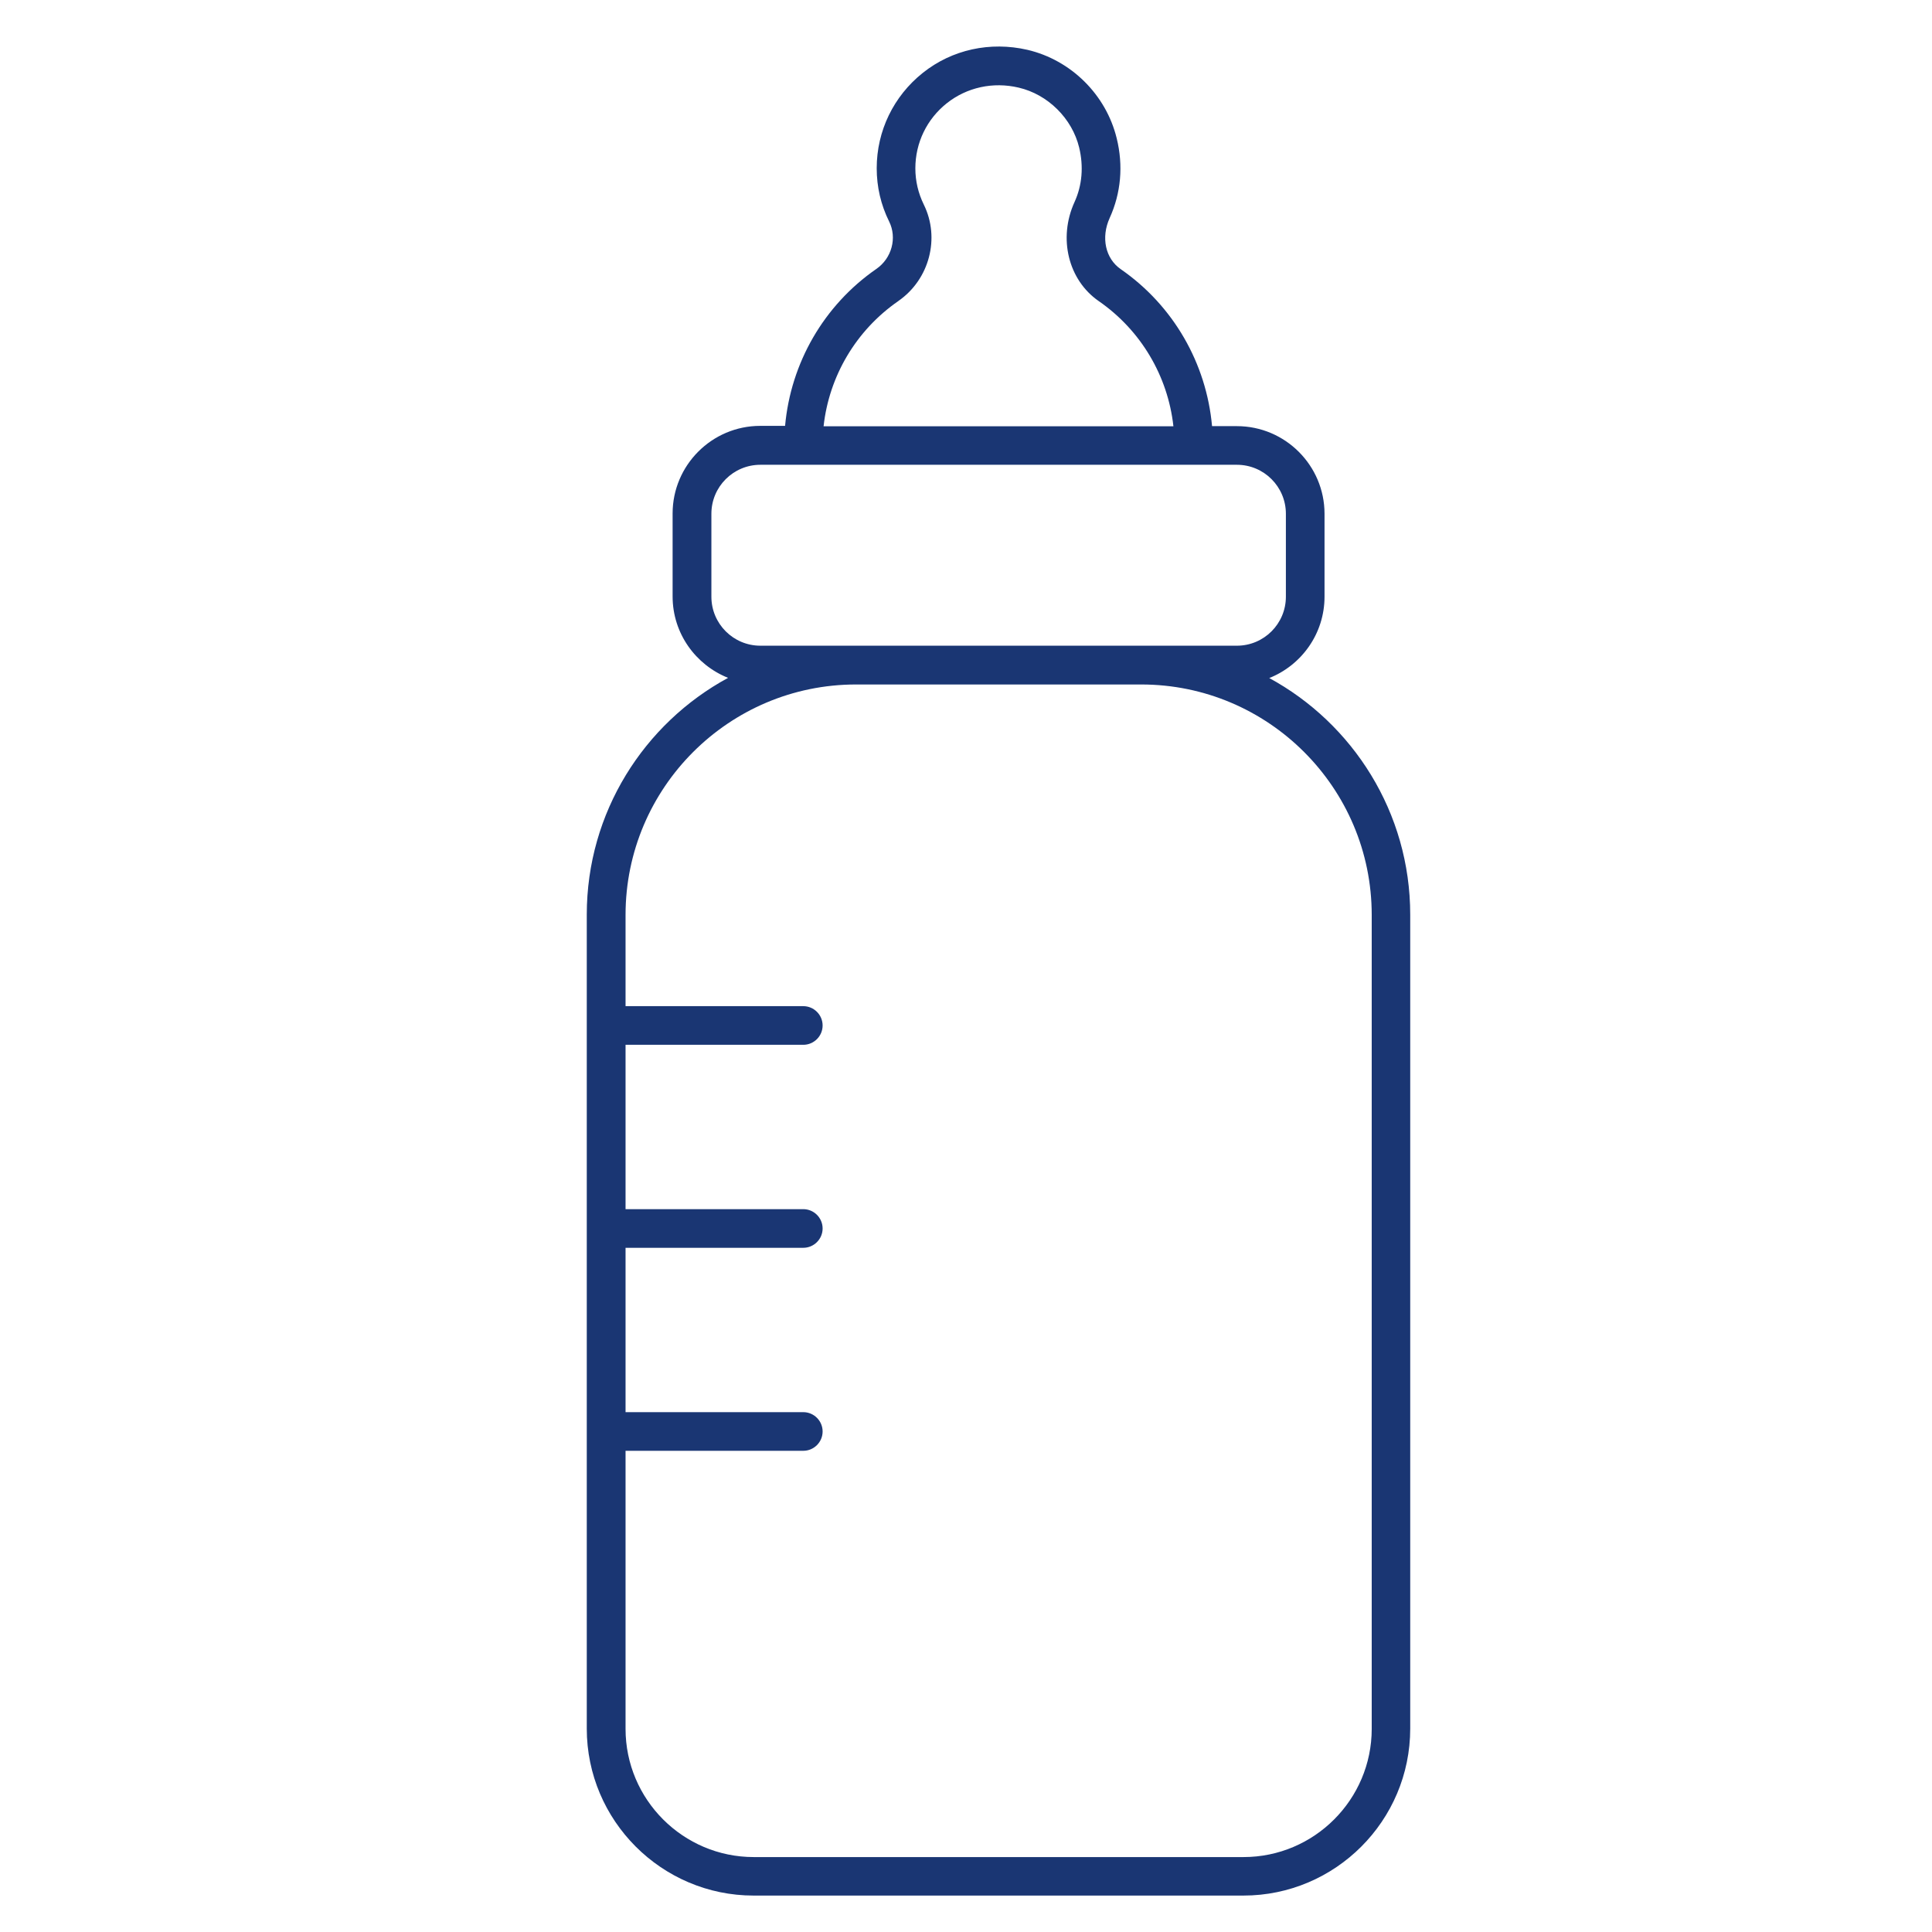 <?xml version="1.0" encoding="UTF-8"?><svg id="Layer_1" xmlns="http://www.w3.org/2000/svg" xmlns:xlink="http://www.w3.org/1999/xlink" viewBox="0 0 140 140"><defs><style>.cls-1{clip-path:url(#clippath);}.cls-2{fill:none;}.cls-2,.cls-3{stroke-width:0px;}.cls-3{fill:#1A3673;}</style><clipPath id="clippath"><rect class="cls-2" x="42.53" y="3.37" width="59.67" height="134"/></clipPath></defs><g class="cls-1"><path class="cls-3" d="M99.4,125.28c0,5.12-4.17,9.29-9.29,9.29h-35.49c-5.12,0-9.29-4.17-9.29-9.29v-20.15h12.88c.77,0,1.4-.63,1.4-1.4s-.63-1.4-1.4-1.4h-12.88v-11.91h12.88c.77,0,1.4-.63,1.4-1.4s-.63-1.4-1.4-1.4h-12.88v-11.91h12.88c.77,0,1.4-.63,1.4-1.4s-.63-1.4-1.4-1.4h-12.88v-6.61c0-9.21,7.49-16.7,16.7-16.7h20.67c9.21,0,16.7,7.49,16.7,16.7v58.98ZM55.1,46.79c-1.96,0-3.55-1.59-3.55-3.55v-6.01c0-1.96,1.59-3.55,3.55-3.55h34.53c1.96,0,3.55,1.59,3.55,3.55v6.01c0,1.96-1.59,3.55-3.55,3.55h-34.53ZM65.1,21.81c2.25-1.56,3.04-4.56,1.84-6.99-.4-.82-.61-1.7-.61-2.62,0-1.85.83-3.57,2.28-4.72,1.45-1.15,3.35-1.57,5.21-1.13,2.11.49,3.87,2.23,4.38,4.34.33,1.37.22,2.74-.34,3.96h0c-1.19,2.62-.45,5.64,1.76,7.17,3.05,2.11,5.01,5.43,5.41,9.07h-25.35c.4-3.64,2.36-6.96,5.41-9.07M91.96,49.14c2.35-.93,4.02-3.22,4.02-5.9v-6.01c0-3.5-2.85-6.35-6.35-6.35h-1.8c-.41-4.55-2.8-8.73-6.61-11.37-1.12-.77-1.45-2.3-.81-3.71.82-1.8,1-3.8.51-5.78-.77-3.16-3.31-5.67-6.47-6.41-2.7-.62-5.46-.02-7.58,1.67-2.12,1.69-3.34,4.21-3.34,6.91,0,1.35.3,2.65.9,3.86.59,1.19.19,2.67-.93,3.44-3.81,2.64-6.2,6.82-6.61,11.37h-1.8c-3.5,0-6.35,2.85-6.35,6.35v6.01c0,2.68,1.67,4.96,4.02,5.9-6.09,3.3-10.24,9.75-10.24,17.16v58.98c0,6.67,5.43,12.1,12.09,12.1h35.49c6.67,0,12.09-5.43,12.09-12.1v-58.98c0-7.4-4.15-13.86-10.24-17.16"/></g></svg>